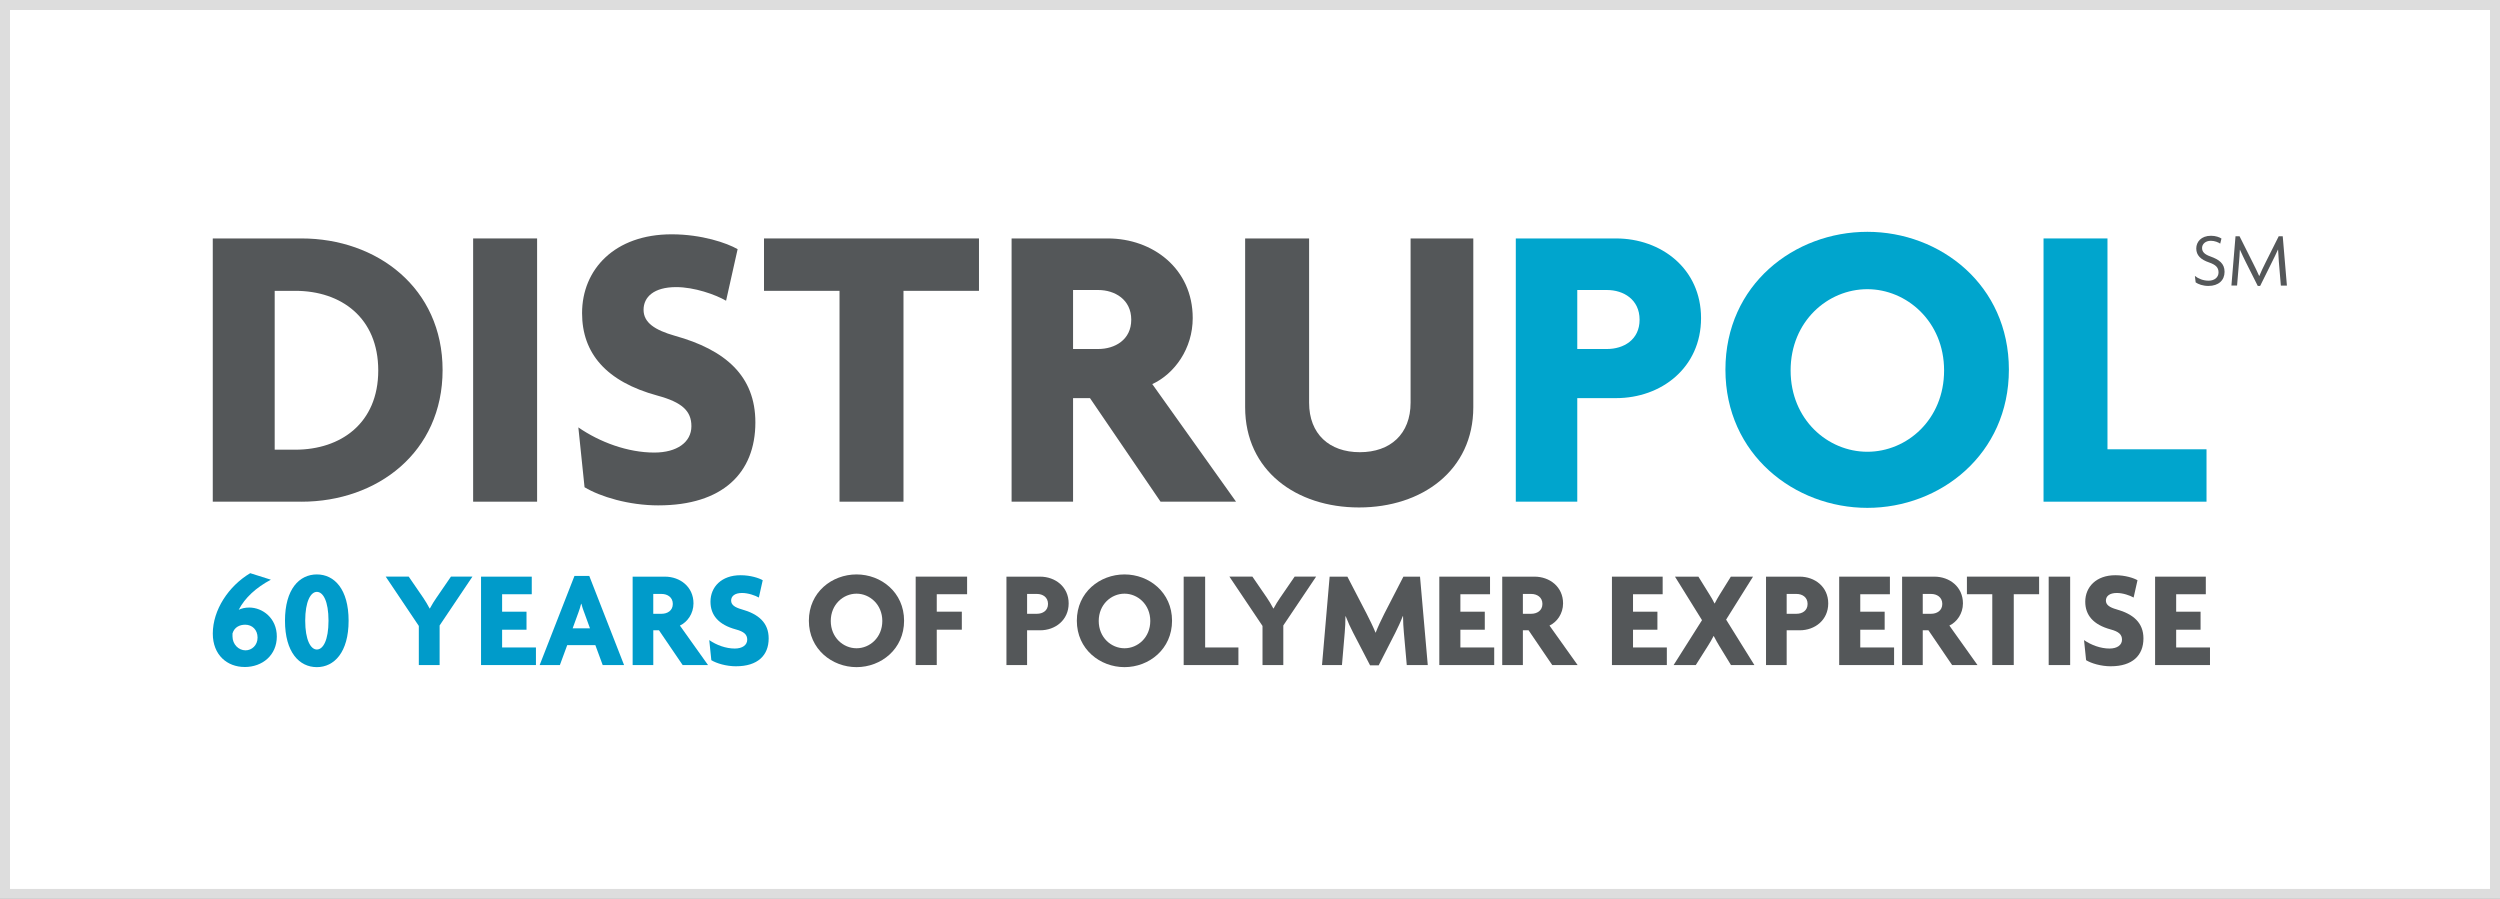 <?xml version="1.0" encoding="UTF-8"?><svg id="Layer_2" xmlns="http://www.w3.org/2000/svg" viewBox="0 0 1000.13 359.63"><rect x="0" y="0" width="1000.13" height="359.63" fill="#333333" stroke="none"/><defs><style>.cls-1{fill:#00a5cd;}.cls-1,.cls-2,.cls-3,.cls-4,.cls-5{stroke-width:0px;}.cls-2{fill:#009bca;}.cls-3{fill:#ddd;}.cls-4{fill:#fff;}.cls-5{fill:#545759;}</style></defs><g id="Layer_1-2"><rect class="cls-4" x="2" y="2" width="996.13" height="355.63"/><path class="cls-3" d="M996.13,4v351.63H4V4h992.13M1000.13,0H0v359.63h1000.13V0h0Z"/><path class="cls-5" d="M120.61,200.7h-35.49v-105.31h35.49c30.21,0,56.45,19.81,56.45,52.66s-26.08,52.66-56.45,52.66ZM118.14,116.35h-8.25v63.55h8.25c18.16,0,33.18-10.56,33.18-31.69s-14.86-31.86-33.18-31.86Z"/><path class="cls-5" d="M189.28,200.7v-105.31h25.59v105.31h-25.59Z"/><path class="cls-5" d="M263.4,202.18c-11.88,0-23.27-3.47-29.55-7.26l-2.48-23.94c8.58,5.94,19.81,10.07,30.37,10.07,9.08,0,14.86-4.13,14.86-10.56,0-6.11-3.8-9.57-13.53-12.21-20.63-5.61-30.21-17-30.21-33.01,0-17.5,13.04-31.53,35.82-31.53,12.05,0,22.12,3.47,26.41,5.94l-4.62,20.63c-4.29-2.48-12.71-5.45-19.97-5.45-8.91,0-13.04,3.96-13.04,9.08s4.46,8.09,12.54,10.4c20.14,5.61,32.19,16.01,32.19,34.66,0,20.3-13.21,33.18-38.79,33.18Z"/><path class="cls-5" d="M361.44,116.35v84.35h-25.59v-84.35h-30.21v-20.96h86v20.96h-30.21Z"/><path class="cls-5" d="M464.28,200.7l-28.23-41.43h-6.77v41.43h-24.59v-105.31h38.46c17.99,0,34,12.05,34,31.86,0,12.22-7.26,22.28-16.18,26.41l33.51,47.04h-30.21ZM439.35,116.02h-10.07v23.6h10.07c6.6,0,13.21-3.63,13.21-11.72s-6.6-11.88-13.21-11.88Z"/><path class="cls-5" d="M543.68,203.01c-25.09,0-45.56-14.69-45.56-40.11v-67.51h25.59v65.7c0,12.54,8.09,19.81,20.3,19.81s20.3-7.26,20.3-19.81v-65.7h25.09v67.51c0,25.26-20.47,40.11-45.72,40.11Z"/><path class="cls-1" d="M646.51,159.27h-15.52v41.43h-24.59v-105.31h40.11c17.99,0,34,12.05,34,31.86s-15.85,32.02-34,32.02ZM642.88,116.02h-11.89v23.6h11.89c6.6,0,13.04-3.63,13.04-11.72s-6.44-11.88-13.04-11.88Z"/><path class="cls-1" d="M747.04,203.17c-29.05,0-56.78-21.29-56.78-55.3s27.57-55.13,56.78-55.13,56.62,21.29,56.62,55.13-27.4,55.3-56.62,55.3ZM747.04,115.69c-15.85,0-30.7,12.87-30.7,32.52s14.86,32.52,30.7,32.52,30.7-12.88,30.7-32.52-15.02-32.52-30.7-32.52Z"/><path class="cls-1" d="M817.52,200.7v-105.31h25.58v84.35h39.62v20.96h-65.2Z"/><path class="cls-5" d="M883.48,114.39c-2.19,0-4.05-.68-5.1-1.42l-.31-2.57c1.42,1.11,3.34,1.89,5.5,1.89,2.32,0,3.96-1.33,3.96-3.31s-1.14-3.06-3.71-3.96c-3.46-1.17-5.2-2.88-5.2-5.63,0-2.57,1.92-5.07,5.91-5.07,1.86,0,3.4.59,4.17,1.11l-.5,2.04c-.74-.53-2.23-1.14-3.74-1.14-2.26,0-3.52,1.39-3.52,2.88,0,1.61,1.08,2.6,3.37,3.4,3.43,1.24,5.63,2.78,5.63,6.15s-2.41,5.63-6.46,5.63Z"/><path class="cls-5" d="M912.46,114.24l-.8-9.55c-.12-1.48-.25-3.28-.31-4.82h-.06c-.65,1.51-1.64,3.49-2.35,4.92l-4.76,9.59h-.96l-4.82-9.59c-.71-1.39-1.58-3.28-2.29-4.86h-.06c-.06,1.61-.19,3.43-.31,4.76l-.8,9.55h-2.26l1.64-19.73h1.61l5.32,10.61c.8,1.61,1.82,3.62,2.53,5.29h.06c.68-1.67,1.61-3.59,2.47-5.32l5.29-10.57h1.61l1.67,19.73h-2.41Z"/><path class="cls-2" d="M97.88,266.83c-6.98,0-12.75-4.77-12.75-13.36,0-9.48,6.32-19.02,14.97-24.17l8.26,2.61c-5.93,3.16-10.37,7.21-12.86,12.03,1.16-.55,2.55-.89,4.21-.89,5.27,0,11.03,4.16,11.03,11.59s-5.71,12.2-12.86,12.2ZM98.05,249.92c-2.05,0-4.27.89-5.04,3.49v1.16c0,3.27,2.49,5.6,5.21,5.6,2.49,0,4.82-2,4.82-5.1s-2.11-5.16-4.99-5.16Z"/><path class="cls-2" d="M126.76,266.89c-6.98,0-12.75-5.88-12.75-18.57s5.77-18.52,12.75-18.52,12.7,5.88,12.7,18.52-5.77,18.57-12.7,18.57ZM126.76,236.78c-2.49,0-4.66,3.88-4.66,11.53s2.16,11.53,4.66,11.53,4.66-3.71,4.66-11.53-2.16-11.53-4.66-11.53Z"/><path class="cls-2" d="M175.87,250.25v15.8h-8.32v-15.64l-13.25-19.74h9.2l5.82,8.48c.83,1.17,1.77,2.83,2.55,4.27h.11c.72-1.39,1.83-3.16,2.61-4.27l5.82-8.48h8.59l-13.14,19.57Z"/><path class="cls-2" d="M192.44,266.06v-35.37h20.29v7.04h-11.86v6.98h9.76v7.21h-9.76v7.1h13.53v7.04h-21.96Z"/><path class="cls-2" d="M241.11,266.06l-2.94-7.98h-11.25l-2.94,7.98h-8.09l13.92-35.65h5.93l13.92,35.65h-8.54ZM233.63,244.82c-.33-.94-.78-2.11-1.05-3.27h-.11c-.28,1.16-.67,2.38-1,3.27l-2.38,6.54h6.93l-2.38-6.54Z"/><path class="cls-2" d="M273.1,266.06l-9.48-13.92h-2.27v13.92h-8.26v-35.37h12.92c6.04,0,11.42,4.05,11.42,10.7,0,4.1-2.44,7.48-5.43,8.87l11.25,15.8h-10.15ZM264.72,237.61h-3.38v7.93h3.38c2.22,0,4.44-1.22,4.44-3.94s-2.22-3.99-4.44-3.99Z"/><path class="cls-2" d="M294.49,266.55c-3.99,0-7.82-1.17-9.92-2.44l-.83-8.04c2.88,2,6.65,3.38,10.2,3.38,3.05,0,4.99-1.39,4.99-3.55,0-2.05-1.28-3.22-4.55-4.1-6.93-1.88-10.15-5.71-10.15-11.09,0-5.88,4.38-10.59,12.03-10.59,4.05,0,7.43,1.16,8.87,2l-1.55,6.93c-1.44-.83-4.27-1.83-6.71-1.83-2.99,0-4.38,1.33-4.38,3.05s1.5,2.72,4.21,3.49c6.76,1.88,10.81,5.38,10.81,11.64,0,6.82-4.43,11.14-13.03,11.14Z"/><path class="cls-5" d="M342.66,266.89c-9.76,0-19.07-7.15-19.07-18.57s9.26-18.52,19.07-18.52,19.02,7.15,19.02,18.52-9.2,18.57-19.02,18.57ZM342.66,237.5c-5.32,0-10.31,4.32-10.31,10.92s4.99,10.92,10.31,10.92,10.31-4.32,10.31-10.92-5.04-10.92-10.31-10.92Z"/><path class="cls-5" d="M374.75,237.72v6.98h10.03v7.21h-10.03v14.14h-8.43v-35.37h20.57v7.04h-12.14Z"/><path class="cls-5" d="M416.1,252.14h-5.21v13.92h-8.26v-35.37h13.47c6.04,0,11.42,4.05,11.42,10.7s-5.32,10.76-11.42,10.76ZM414.88,237.61h-3.99v7.93h3.99c2.22,0,4.38-1.22,4.38-3.94s-2.16-3.99-4.38-3.99Z"/><path class="cls-5" d="M449.86,266.89c-9.76,0-19.07-7.15-19.07-18.57s9.26-18.52,19.07-18.52,19.02,7.15,19.02,18.52-9.2,18.57-19.02,18.57ZM449.86,237.5c-5.32,0-10.31,4.32-10.31,10.92s4.99,10.92,10.31,10.92,10.31-4.32,10.31-10.92-5.04-10.92-10.31-10.92Z"/><path class="cls-5" d="M473.53,266.06v-35.37h8.59v28.33h13.31v7.04h-21.9Z"/><path class="cls-5" d="M513.39,250.25v15.8h-8.32v-15.64l-13.25-19.74h9.2l5.82,8.48c.83,1.17,1.77,2.83,2.55,4.27h.11c.72-1.39,1.83-3.16,2.61-4.27l5.82-8.48h8.59l-13.14,19.57Z"/><path class="cls-5" d="M562.78,266.06l-1.16-13.03c-.17-1.94-.33-4.27-.33-6.54h-.11c-.83,2.22-2,4.66-2.99,6.65l-6.65,13.03h-3.44l-6.76-13.03c-1.05-2-2.11-4.32-2.99-6.6h-.11c0,2.27-.11,4.6-.28,6.49l-1.11,13.03h-7.98l3.05-35.37h7.1l7.71,14.86c1.11,2.16,2.61,5.21,3.55,7.54h.06c.89-2.33,2.27-5.21,3.44-7.54l7.65-14.86h6.65l3.1,35.37h-8.37Z"/><path class="cls-5" d="M575.8,266.06v-35.37h20.29v7.04h-11.86v6.98h9.76v7.21h-9.76v7.1h13.53v7.04h-21.96Z"/><path class="cls-5" d="M620.98,266.06l-9.48-13.92h-2.27v13.92h-8.26v-35.37h12.92c6.04,0,11.42,4.05,11.42,10.7,0,4.1-2.44,7.48-5.43,8.87l11.25,15.8h-10.15ZM612.61,237.61h-3.38v7.93h3.38c2.22,0,4.44-1.22,4.44-3.94s-2.22-3.99-4.44-3.99Z"/><path class="cls-5" d="M644.86,266.06v-35.37h20.29v7.04h-11.86v6.98h9.76v7.21h-9.76v7.1h13.53v7.04h-21.96Z"/><path class="cls-5" d="M692.48,266.06l-4.71-7.71c-.66-1.11-1.5-2.55-2.16-3.88h-.11c-.61,1.27-1.5,2.72-2.22,3.88l-4.88,7.71h-8.87l11.36-17.96-10.81-17.41h9.37l4.43,7.15c.67,1.05,1.44,2.38,2,3.55h.11c.56-1.11,1.33-2.49,2-3.55l4.44-7.15h8.87l-10.76,17.19,11.31,18.18h-9.37Z"/><path class="cls-5" d="M719.97,252.14h-5.21v13.92h-8.26v-35.37h13.47c6.04,0,11.42,4.05,11.42,10.7s-5.32,10.76-11.42,10.76ZM718.75,237.61h-3.99v7.93h3.99c2.22,0,4.38-1.22,4.38-3.94s-2.16-3.99-4.38-3.99Z"/><path class="cls-5" d="M735.77,266.06v-35.37h20.29v7.04h-11.86v6.98h9.76v7.21h-9.76v7.1h13.53v7.04h-21.96Z"/><path class="cls-5" d="M780.95,266.06l-9.48-13.92h-2.27v13.92h-8.26v-35.37h12.92c6.04,0,11.42,4.05,11.42,10.7,0,4.1-2.44,7.48-5.43,8.87l11.25,15.8h-10.15ZM772.58,237.61h-3.38v7.93h3.38c2.22,0,4.44-1.22,4.44-3.94s-2.22-3.99-4.44-3.99Z"/><path class="cls-5" d="M805.61,237.72v28.33h-8.59v-28.33h-10.15v-7.04h28.88v7.04h-10.15Z"/><path class="cls-5" d="M819.58,266.06v-35.37h8.59v35.37h-8.59Z"/><path class="cls-5" d="M844.47,266.55c-3.99,0-7.82-1.17-9.92-2.44l-.83-8.04c2.88,2,6.65,3.38,10.2,3.38,3.05,0,4.99-1.39,4.99-3.55,0-2.05-1.28-3.22-4.55-4.1-6.93-1.88-10.15-5.71-10.15-11.09,0-5.88,4.38-10.59,12.03-10.59,4.05,0,7.43,1.16,8.87,2l-1.55,6.93c-1.44-.83-4.27-1.83-6.71-1.83-2.99,0-4.38,1.33-4.38,3.05s1.5,2.72,4.21,3.49c6.76,1.88,10.81,5.38,10.81,11.64,0,6.82-4.43,11.14-13.03,11.14Z"/><path class="cls-5" d="M862.15,266.06v-35.37h20.29v7.04h-11.86v6.98h9.76v7.21h-9.76v7.1h13.53v7.04h-21.96Z"/></g></svg>